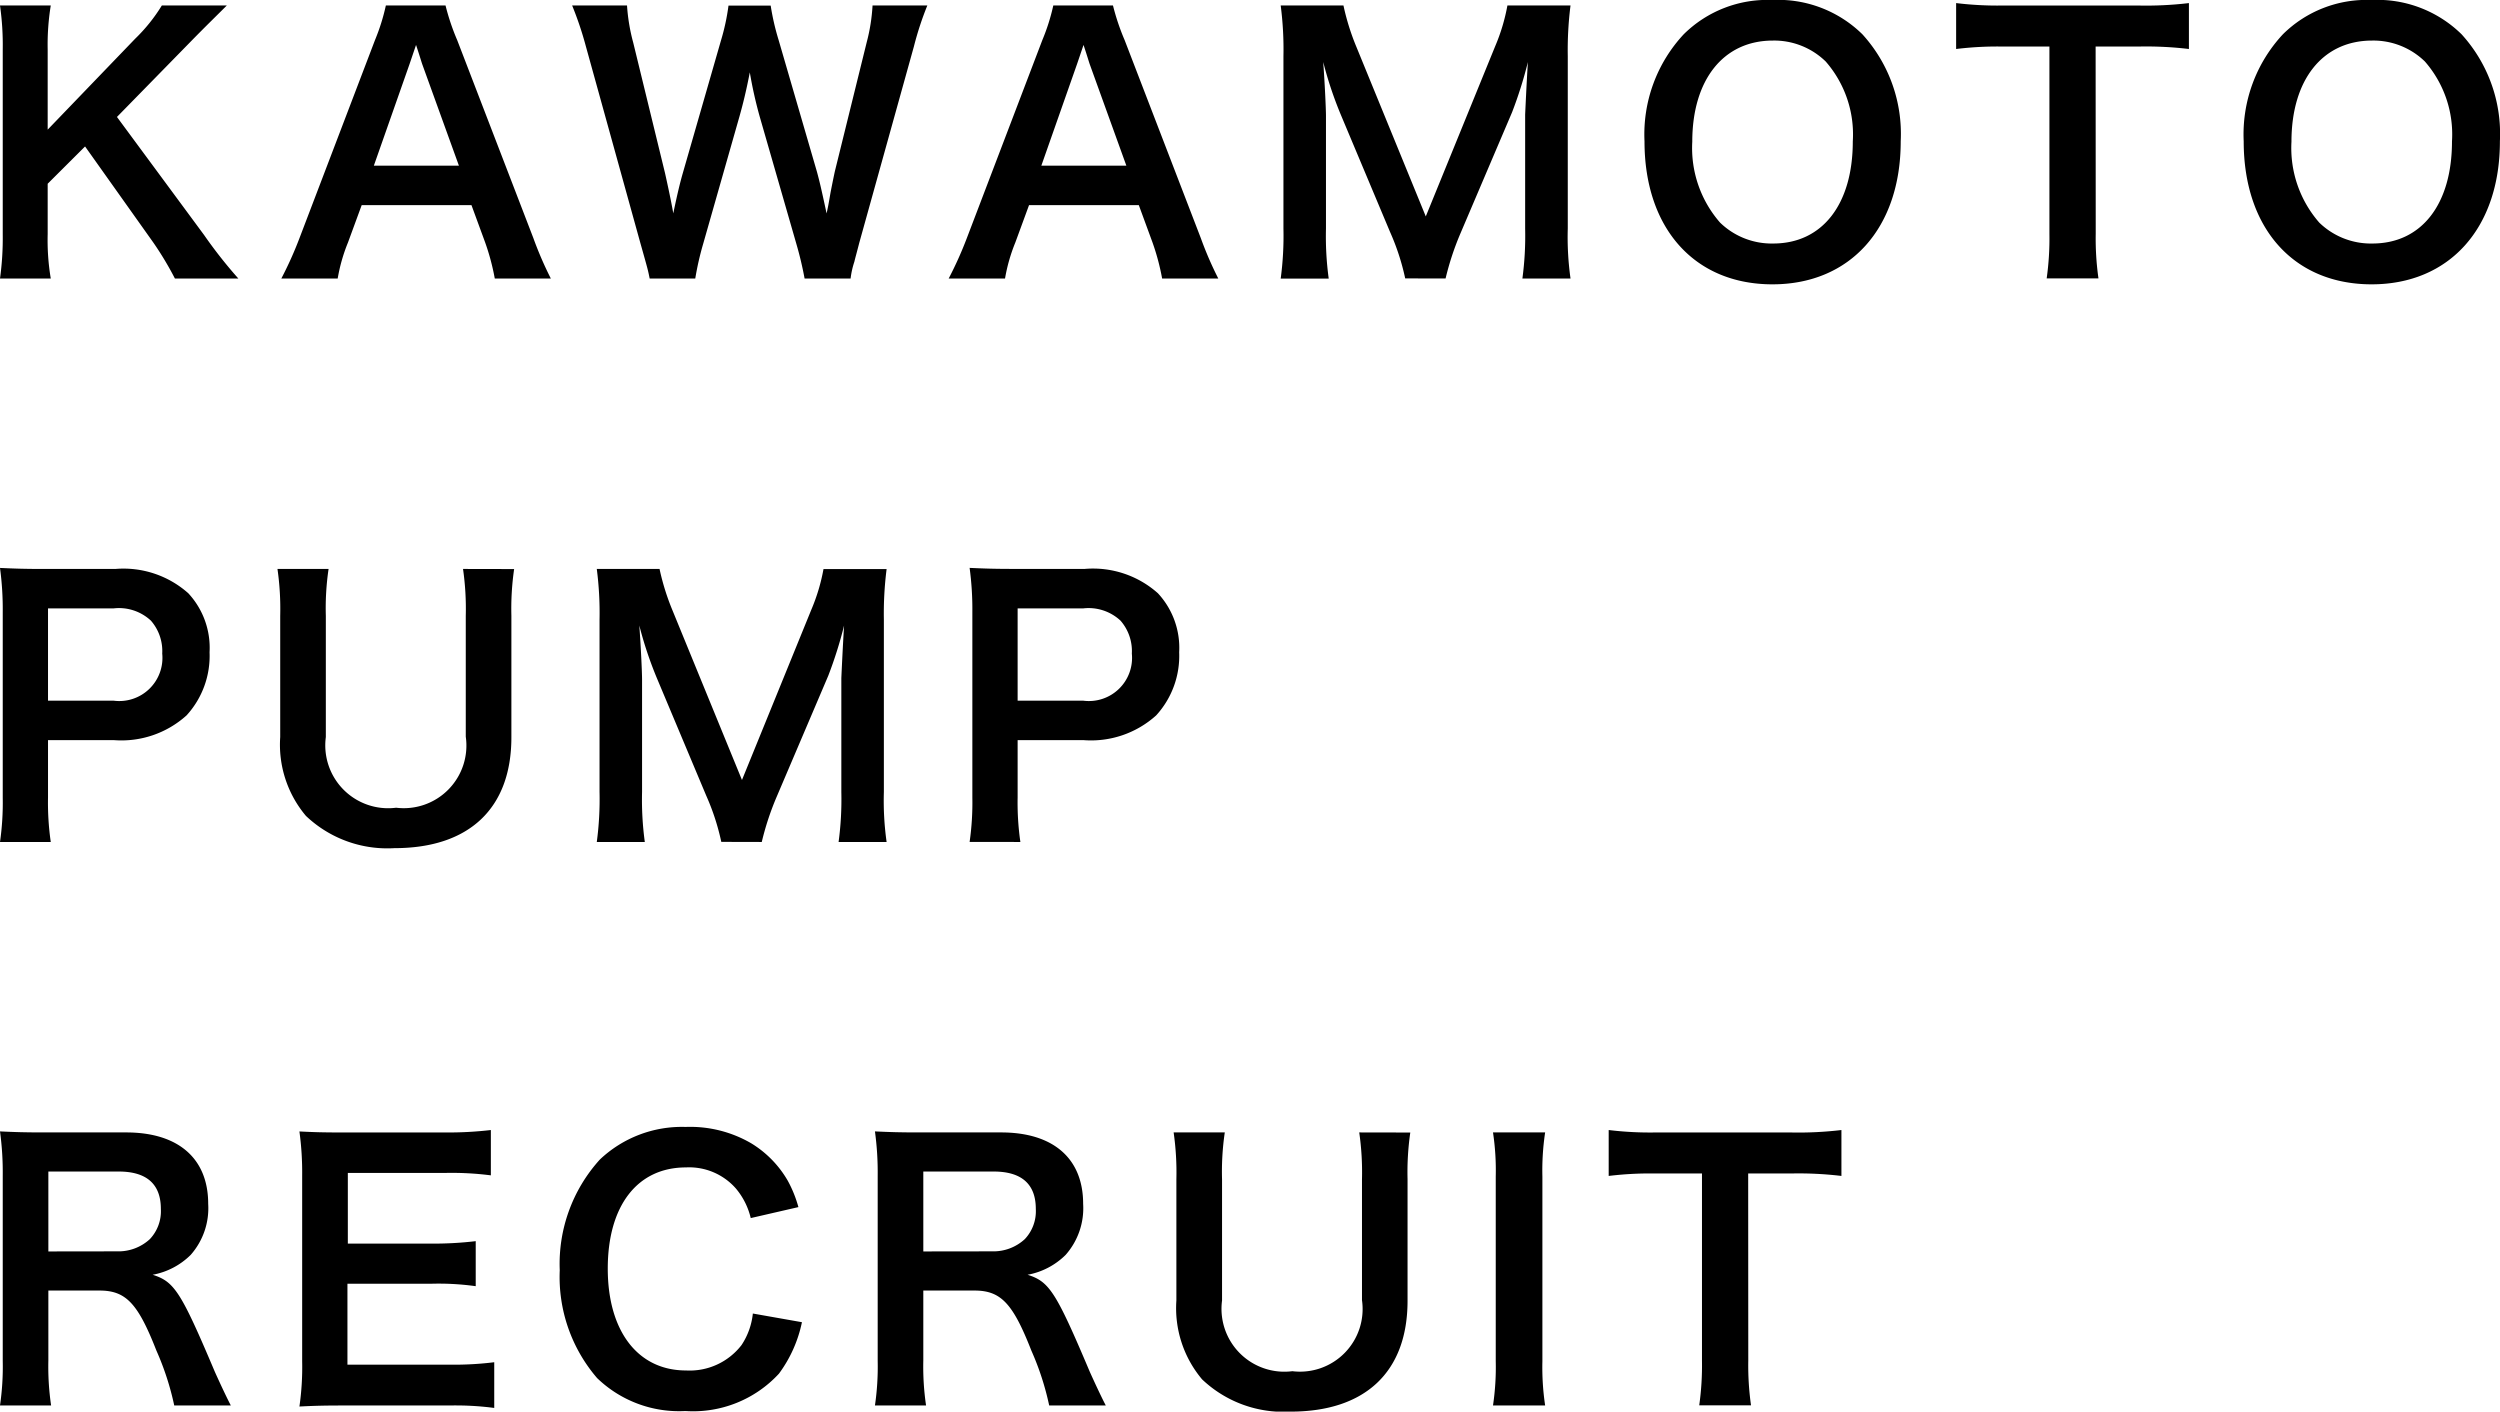 <svg xmlns="http://www.w3.org/2000/svg" viewBox="0 0 102.046 57.62"><path d="M4.774 4.774l3-3.066C8.39 1.078 8.852.63 9.258.224H6.606a6.891 6.891 0 01-1.09 1.358l-3.57 3.71V2.03A10.024 10.024 0 012.072.224H0A11.547 11.547 0 01.112 2.03v7.532A12.017 12.017 0 010 11.368h2.072a9.491 9.491 0 01-.126-1.806V7.5l1.526-1.522L6.258 9.9a13.153 13.153 0 01.882 1.47h2.59a19.02 19.02 0 01-1.4-1.778zm17.71 6.594a14.692 14.692 0 01-.714-1.652l-3.108-8.078a9.27 9.27 0 01-.476-1.414H15.75a8.292 8.292 0 01-.444 1.414l-3.08 8.078a15.3 15.3 0 01-.742 1.652h2.3a6.982 6.982 0 01.42-1.47l.56-1.526h4.48l.56 1.526a9.414 9.414 0 01.392 1.47zm-3.752-4.606H15.26l1.456-4.144.266-.784c.154.462.2.63.252.784zm15.988 4.606a3.477 3.477 0 01.154-.686c.028-.126.1-.378.2-.77l2.232-8.022a12.886 12.886 0 01.546-1.666h-2.236a7.458 7.458 0 01-.238 1.5L34.076 7c-.028.126-.14.672-.182.9-.084.49-.084.49-.154.812-.224-1.05-.294-1.33-.392-1.694l-1.568-5.39a9.964 9.964 0 01-.322-1.4h-1.722a8.9 8.9 0 01-.308 1.428l-1.554 5.4c-.112.392-.21.784-.392 1.652-.084-.49-.238-1.2-.336-1.638l-1.3-5.334a7.707 7.707 0 01-.252-1.512h-2.24a13.957 13.957 0 01.56 1.666l2.226 8.036c.308 1.092.308 1.092.378 1.442h1.862a11.865 11.865 0 01.322-1.414l1.484-5.208c.126-.448.266-.994.42-1.792a17.406 17.406 0 00.4 1.792l1.5 5.208a14.182 14.182 0 01.336 1.414zm15.008 0a14.693 14.693 0 01-.714-1.652l-3.108-8.078A9.27 9.27 0 0145.43.224h-2.436a8.292 8.292 0 01-.448 1.414l-3.08 8.078a15.3 15.3 0 01-.742 1.652h2.3a6.982 6.982 0 01.42-1.47l.56-1.526h4.48l.56 1.526a9.414 9.414 0 01.392 1.47zm-3.752-4.606h-3.47l1.456-4.144.266-.784c.154.462.2.63.252.784zm13.03 4.606a11.4 11.4 0 01.616-1.862l2.1-4.928a17.086 17.086 0 00.644-2.044c-.014.21-.056.924-.112 2.142v4.648a13.017 13.017 0 01-.112 2.044h1.964a12.137 12.137 0 01-.112-2.044V2.3a14.5 14.5 0 01.112-2.076H61.53a7.758 7.758 0 01-.5 1.666l-2.832 6.944-2.842-6.944a9.688 9.688 0 01-.518-1.666h-2.562a13.888 13.888 0 01.112 2.076v7.028a13.131 13.131 0 01-.112 2.044h1.96a12.792 12.792 0 01-.112-2.044V4.732c0-.308-.056-1.456-.112-2.2a15.581 15.581 0 00.714 2.142l2.016 4.8a9.531 9.531 0 01.616 1.89zM72.338 0a4.852 4.852 0 00-3.612 1.4 5.994 5.994 0 00-1.6 4.368c0 3.556 2.044 5.838 5.222 5.838s5.236-2.3 5.236-5.838A6.037 6.037 0 0076.02 1.4 4.906 4.906 0 0072.338 0zm.042 9.94a3.023 3.023 0 01-2.17-.854 4.625 4.625 0 01-1.134-3.3c0-2.534 1.274-4.13 3.29-4.13a3.013 3.013 0 012.156.854 4.522 4.522 0 011.106 3.262c0 2.572-1.246 4.168-3.248 4.168zM85.54 1.9h1.75a14.721 14.721 0 012.058.1V.126a14.854 14.854 0 01-2.058.1h-5.544a14.082 14.082 0 01-1.9-.1V2a13.9 13.9 0 011.918-.1h1.89v7.644a11.736 11.736 0 01-.112 1.82h2.114a11.621 11.621 0 01-.112-1.82zM96.796 0a4.852 4.852 0 00-3.612 1.4 5.994 5.994 0 00-1.6 4.368c0 3.556 2.044 5.838 5.222 5.838s5.236-2.3 5.236-5.838a6.037 6.037 0 00-1.564-4.368A4.906 4.906 0 0096.796 0zm.042 9.94a3.023 3.023 0 01-2.17-.854 4.625 4.625 0 01-1.134-3.3c0-2.534 1.274-4.13 3.29-4.13a3.013 3.013 0 012.156.854 4.522 4.522 0 011.106 3.262c0 2.572-1.246 4.168-3.248 4.168zM2.072 34.368a11.283 11.283 0 01-.112-1.82V30.21h2.674a3.967 3.967 0 002.982-1.01 3.6 3.6 0 00.938-2.576 3.273 3.273 0 00-.868-2.408 3.976 3.976 0 00-2.98-.992H1.778c-.742 0-1.176-.014-1.778-.042a12.64 12.64 0 01.112 1.806v7.574A11.32 11.32 0 010 34.368zM1.96 28.6v-3.766h2.674a1.911 1.911 0 011.526.5 1.888 1.888 0 01.462 1.344A1.762 1.762 0 014.634 28.6zm16.94-5.376a11.4 11.4 0 01.112 1.918v4.928a2.556 2.556 0 01-2.842 2.9 2.566 2.566 0 01-2.87-2.884v-4.944a10.978 10.978 0 01.112-1.918h-2.086a11.5 11.5 0 01.112 1.918v4.942a4.51 4.51 0 001.05 3.22A4.823 4.823 0 0016.1 34.62c3.052 0 4.774-1.624 4.774-4.522v-4.97a11.315 11.315 0 01.112-1.9zm12.194 11.144a11.4 11.4 0 01.616-1.862l2.1-4.928a17.086 17.086 0 00.644-2.044c-.014.21-.056.924-.112 2.142v4.648a13.017 13.017 0 01-.112 2.044h1.96a12.137 12.137 0 01-.112-2.044V25.3a14.5 14.5 0 01.112-2.072h-2.576a7.758 7.758 0 01-.5 1.666l-2.828 6.944-2.846-6.948a9.688 9.688 0 01-.518-1.666H24.36a13.888 13.888 0 01.112 2.072v7.028a13.131 13.131 0 01-.112 2.044h1.96a12.791 12.791 0 01-.112-2.044v-4.592c0-.308-.056-1.456-.112-2.2a15.58 15.58 0 00.714 2.142l2.016 4.8a9.531 9.531 0 01.616 1.89zm10.556 0a11.283 11.283 0 01-.112-1.82V30.21h2.674a3.967 3.967 0 002.982-1.01 3.6 3.6 0 00.938-2.576 3.273 3.273 0 00-.868-2.408 3.976 3.976 0 00-2.982-.994h-2.926c-.742 0-1.176-.014-1.778-.042a12.64 12.64 0 01.112 1.806v7.574a11.32 11.32 0 01-.112 1.806zm-.112-5.768v-3.766h2.674a1.911 1.911 0 011.526.5 1.888 1.888 0 01.462 1.344 1.762 1.762 0 01-1.988 1.922zM9.422 57.368c-.2-.378-.546-1.134-.658-1.386-1.386-3.276-1.652-3.668-2.534-3.948a2.96 2.96 0 001.554-.812 2.878 2.878 0 00.714-2.086c0-1.848-1.218-2.912-3.346-2.912h-3.36c-.77 0-1.2-.014-1.792-.042a12.457 12.457 0 01.112 1.82v7.546A10.956 10.956 0 010 57.368h2.086a10.925 10.925 0 01-.112-1.834v-2.856H4.06c1.078 0 1.568.518 2.324 2.45a11.333 11.333 0 01.728 2.24zm-7.448-6.286V47.82h2.87c1.148 0 1.722.518 1.722 1.526a1.661 1.661 0 01-.448 1.232 1.887 1.887 0 01-1.33.5zm18.2 4.522a13.389 13.389 0 01-1.792.1h-4.2V52.4h3.416a10.97 10.97 0 011.82.1v-1.838a14.571 14.571 0 01-1.82.1h-3.4v-2.886h4.032a12.538 12.538 0 011.806.1v-1.85a14.957 14.957 0 01-1.806.1H14c-.854 0-1.218-.014-1.778-.042a12.386 12.386 0 01.112 1.806v7.574a11.325 11.325 0 01-.112 1.848c.56-.028.938-.042 1.778-.042h4.368a12.036 12.036 0 011.806.1zm10.556-1.988a2.86 2.86 0 01-.462 1.288A2.673 2.673 0 0128 55.94c-1.96 0-3.192-1.6-3.192-4.158s1.2-4.13 3.192-4.13a2.535 2.535 0 012.044.868 2.917 2.917 0 01.6 1.2l1.946-.448a4.979 4.979 0 00-.432-1.072 4.3 4.3 0 00-1.484-1.526A4.947 4.947 0 0027.986 46a4.865 4.865 0 00-3.5 1.33 6.339 6.339 0 00-1.638 4.522 6.322 6.322 0 001.526 4.4 4.815 4.815 0 003.6 1.344 4.767 4.767 0 003.822-1.526 5.349 5.349 0 00.938-2.1zm14.406 3.752c-.2-.378-.546-1.134-.658-1.386-1.386-3.276-1.652-3.668-2.534-3.948a2.96 2.96 0 001.554-.812 2.878 2.878 0 00.714-2.086c0-1.848-1.218-2.912-3.346-2.912h-3.36c-.77 0-1.2-.014-1.792-.042a12.457 12.457 0 01.112 1.82v7.546a10.956 10.956 0 01-.112 1.82H37.8a10.925 10.925 0 01-.112-1.834v-2.856h2.086c1.078 0 1.568.518 2.324 2.45a11.333 11.333 0 01.728 2.24zm-7.448-6.286V47.82h2.87c1.148 0 1.722.518 1.722 1.526a1.661 1.661 0 01-.448 1.232 1.887 1.887 0 01-1.33.5zm17.794-4.858a11.4 11.4 0 01.112 1.918v4.928a2.556 2.556 0 01-2.842 2.9 2.566 2.566 0 01-2.87-2.884v-4.944a10.978 10.978 0 01.112-1.918h-2.088a11.5 11.5 0 01.112 1.918v4.942a4.51 4.51 0 001.05 3.22 4.823 4.823 0 003.612 1.316c3.052 0 4.774-1.624 4.774-4.522v-4.97a11.315 11.315 0 01.112-1.9zm5.46 0a10.46 10.46 0 01.112 1.806v7.532a10.563 10.563 0 01-.112 1.806h2.128a10.563 10.563 0 01-.112-1.806V48.03a10.459 10.459 0 01.112-1.806zM71.358 47.9h1.748a14.721 14.721 0 012.058.1v-1.874a14.853 14.853 0 01-2.058.1h-5.542a14.081 14.081 0 01-1.9-.1V48a13.9 13.9 0 011.918-.1h1.89v7.644a11.736 11.736 0 01-.112 1.82h2.114a11.621 11.621 0 01-.112-1.82z"/></svg>